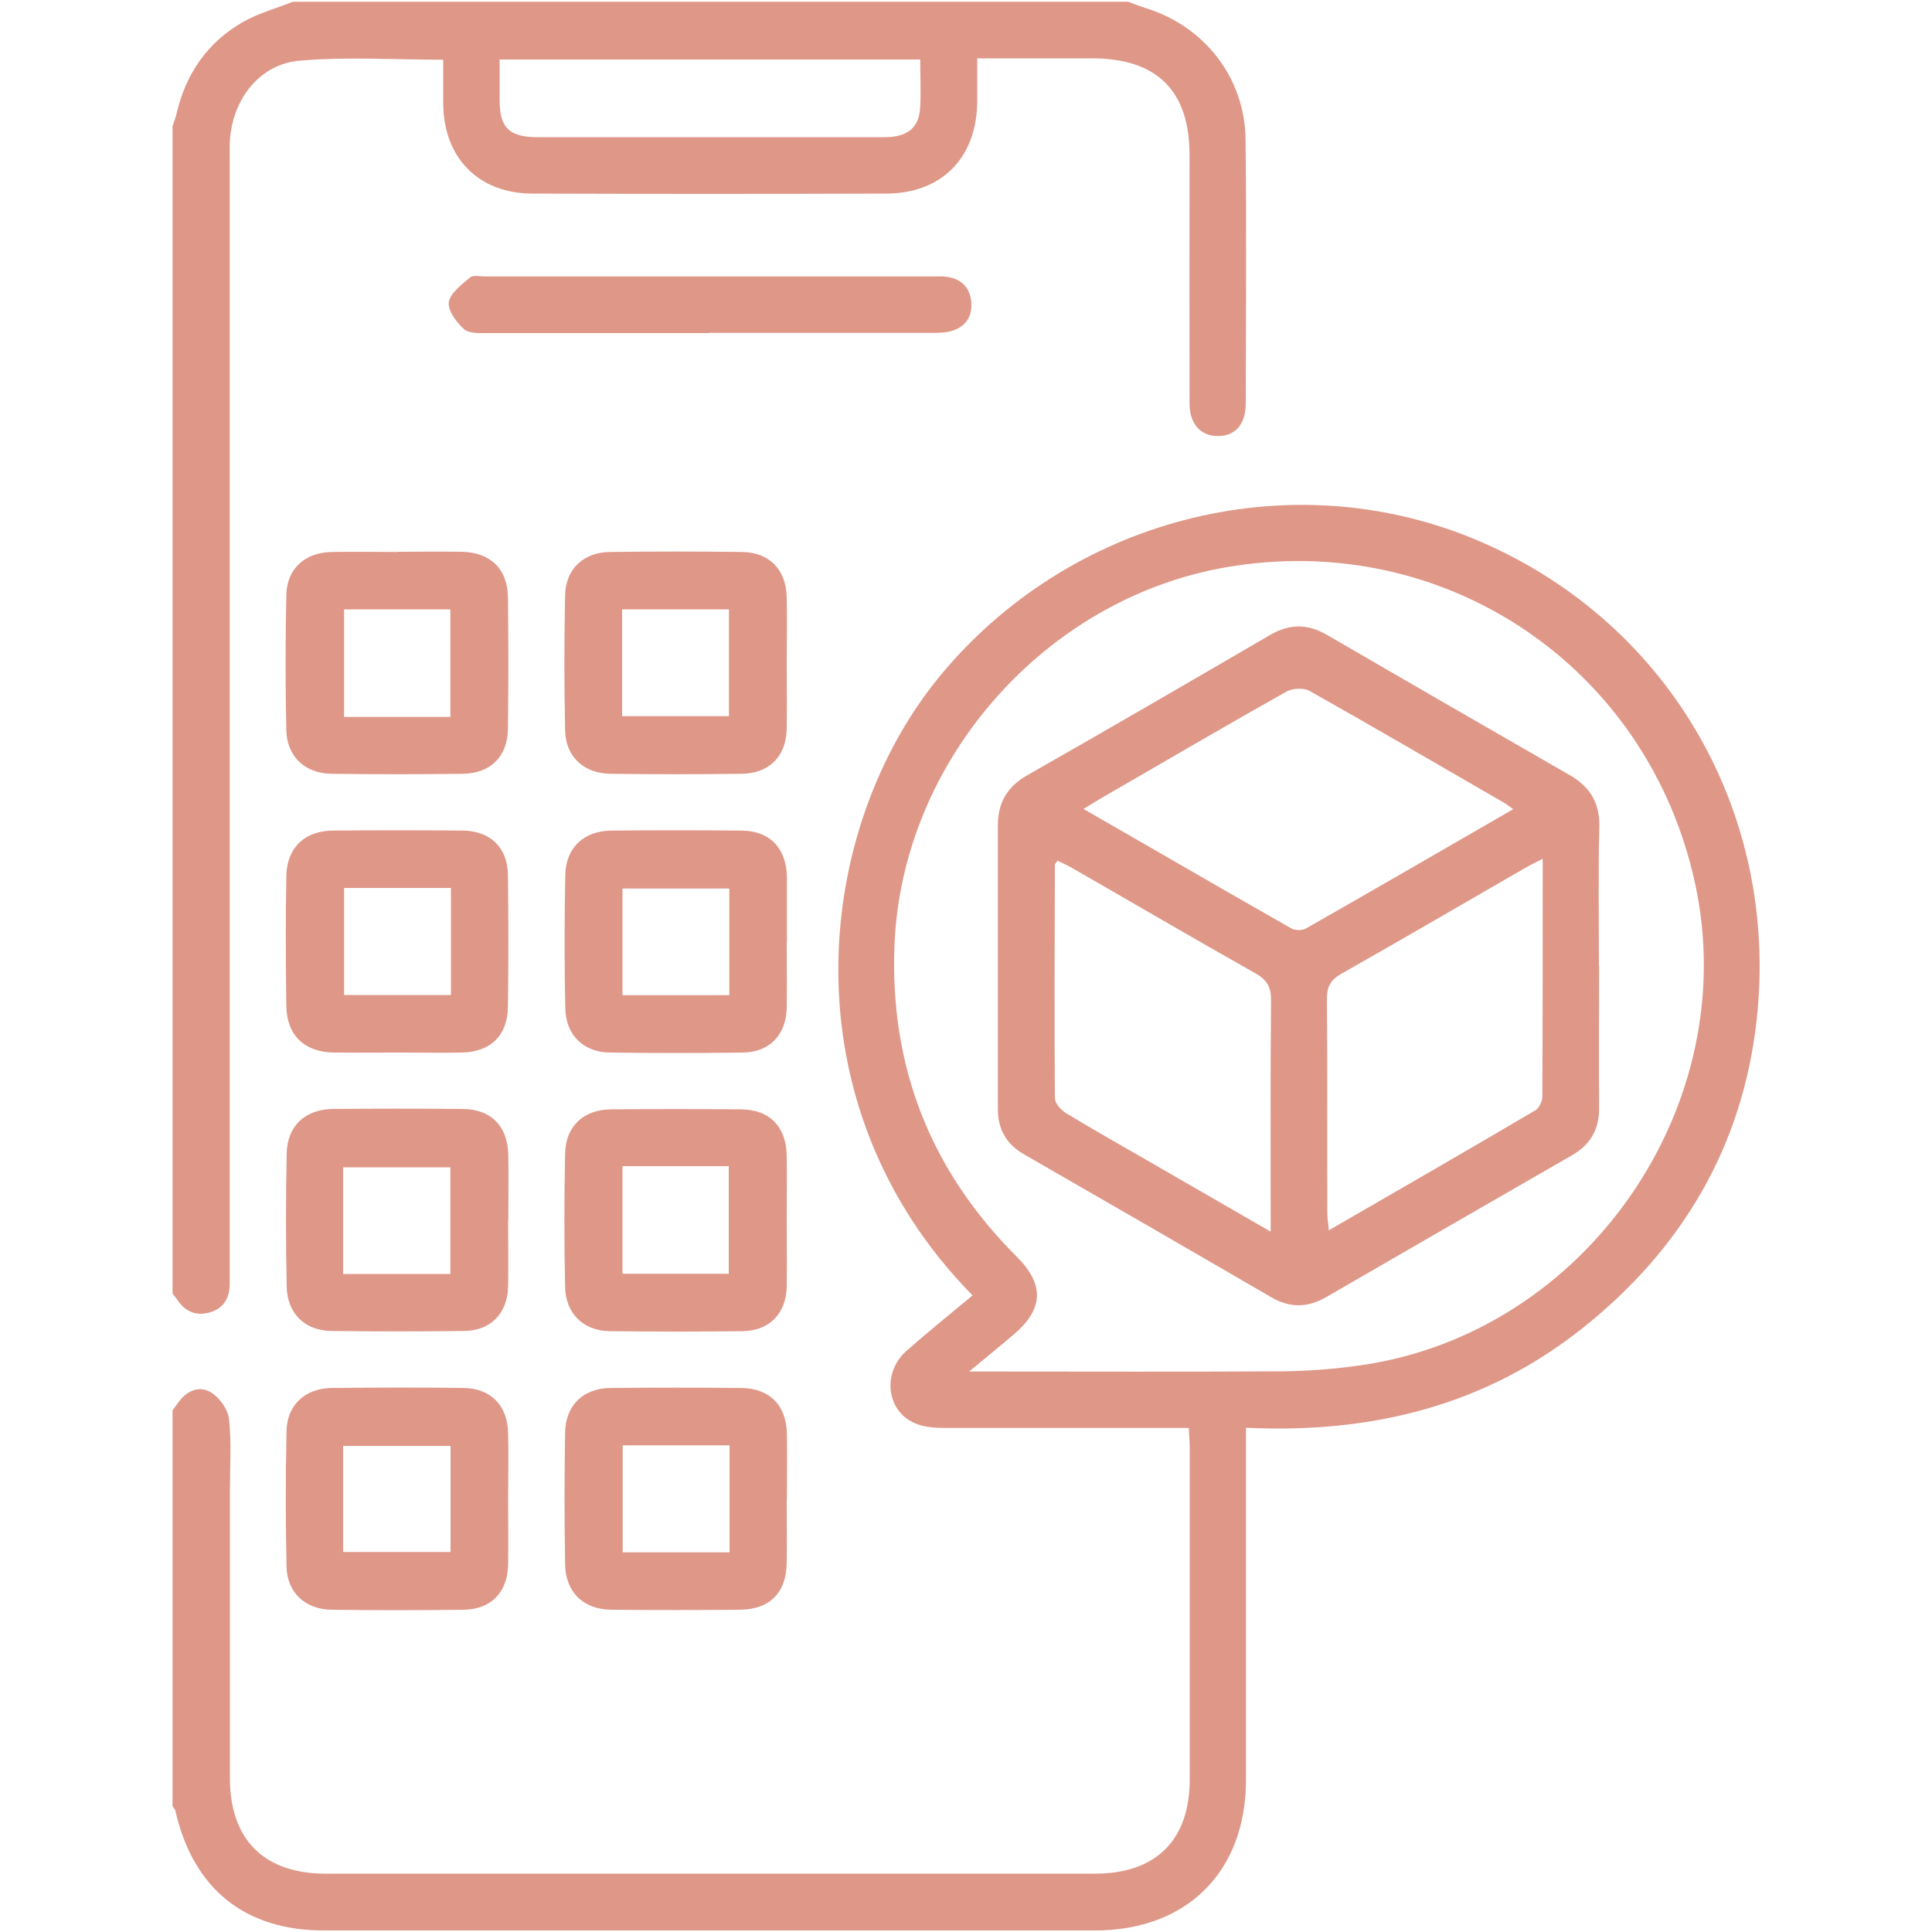 <svg xmlns="http://www.w3.org/2000/svg" id="Layer_2" data-name="Layer 2" viewBox="0 0 100 100"><defs><style> .cls-1 { fill: none; } .cls-1, .cls-2 { stroke-width: 0px; } .cls-2 { fill: #d26b56; opacity: .7; } </style></defs><g id="Layer_1-2" data-name="Layer 1"><g id="Local_Delivery_App_" data-name="Local Delivery App "><g id="_5c8BF5.tif" data-name="5c8BF5.tif"><g><path class="cls-2" d="M8.93,73c.09-.13.19-.25.28-.38.42-.61,1.06-.92,1.68-.57.45.26.9.88.96,1.38.14,1.22.05,2.46.05,3.7,0,4.97,0,9.94,0,14.91,0,3.18,1.77,4.94,4.95,4.94,13.28,0,26.56,0,39.84,0,3.14,0,4.89-1.74,4.89-4.87,0-5.72,0-11.43,0-17.15,0-.32-.03-.63-.05-1.05-.41,0-.76,0-1.11,0-3.8,0-7.6,0-11.4,0-.51,0-1.06-.02-1.53-.19-1.59-.56-1.89-2.64-.56-3.81,1.11-.98,2.27-1.91,3.41-2.86-9.74-9.9-8.23-24.13-1.68-32.07,6.65-8.06,17.89-11.07,27.55-7.12,9.99,4.09,15.93,14.06,14.71,24.97-.73,6.5-3.84,11.78-8.94,15.86-5.08,4.07-10.98,5.52-17.49,5.21,0,.52,0,.9,0,1.28,0,5.65,0,11.3,0,16.96,0,4.74-3.06,7.78-7.81,7.78-13.31,0-26.62,0-39.93,0-4.08,0-6.76-2.17-7.67-6.19-.02-.09-.1-.16-.15-.24,0-6.82,0-13.65,0-20.47ZM50.17,70.99c.58,0,.86,0,1.14,0,5,0,10,.02,15-.01,1.39-.01,2.79-.12,4.17-.32,11.63-1.69,19.75-13.43,17.26-24.92-2.43-11.23-12.96-18.33-24.27-16.38-9.39,1.62-16.77,10.01-17.17,19.52-.26,6.32,1.86,11.71,6.33,16.17,1.44,1.44,1.39,2.71-.17,4.03-.68.58-1.37,1.14-2.3,1.91Z"></path><path class="cls-2" d="M58.42.1c.3.11.59.23.89.32,3.05.95,5.13,3.62,5.16,6.81.05,4.55.02,9.09.01,13.64,0,1.09-.54,1.7-1.44,1.7-.89,0-1.47-.62-1.47-1.69-.01-4.29,0-8.57,0-12.86,0-3.33-1.69-5-5.05-5-1.94,0-3.88,0-5.94,0,0,.82,0,1.55,0,2.29-.04,2.87-1.85,4.7-4.7,4.71-6.1.02-12.2.02-18.31,0-2.8,0-4.61-1.85-4.63-4.66,0-.74,0-1.48,0-2.27-2.54,0-5-.16-7.44.05-2.06.18-3.46,1.99-3.6,4.12-.02.36-.01.71-.01,1.07,0,19.03,0,38.06,0,57.09,0,.32,0,.65,0,.97.01.72-.26,1.29-.97,1.52-.73.24-1.34,0-1.76-.66-.07-.1-.15-.19-.23-.29,0-20.14,0-40.29,0-60.43.07-.21.15-.41.2-.62.48-2.08,1.6-3.72,3.46-4.78.8-.45,1.71-.7,2.57-1.04,14.42,0,28.84,0,43.26,0ZM47.63,3.08h-21.77c0,.74,0,1.41,0,2.09,0,1.44.49,1.92,1.93,1.93,2.5,0,5,0,7.49,0,3.5,0,7.01,0,10.51,0,1.15,0,1.75-.46,1.83-1.45.06-.83.01-1.67.01-2.57Z"></path><path class="cls-2" d="M20.58,28.56c1.1,0,2.21-.02,3.31,0,1.49.03,2.38.88,2.4,2.35.03,2.27.03,4.55,0,6.82-.02,1.43-.9,2.3-2.33,2.32-2.27.03-4.55.03-6.82,0-1.35-.02-2.29-.89-2.32-2.25-.05-2.34-.05-4.68,0-7.01.03-1.36.97-2.19,2.34-2.22,1.14-.02,2.27,0,3.41,0ZM23.31,37.11v-5.57h-5.5v5.57h5.5Z"></path><path class="cls-2" d="M40.72,34.31c0,1.14.02,2.27,0,3.41-.03,1.43-.9,2.31-2.32,2.33-2.27.03-4.55.03-6.82,0-1.36-.02-2.3-.88-2.33-2.24-.05-2.34-.05-4.68,0-7.01.03-1.36.97-2.22,2.33-2.23,2.27-.03,4.55-.03,6.82,0,1.42.02,2.28.9,2.32,2.33.03,1.14,0,2.27,0,3.41ZM32.2,37.07h5.53v-5.53h-5.53v5.53Z"></path><path class="cls-2" d="M20.59,54.48c-1.1,0-2.21.01-3.31,0-1.52-.02-2.44-.89-2.46-2.42-.03-2.24-.04-4.48,0-6.72.03-1.47.95-2.34,2.42-2.35,2.24-.02,4.48-.02,6.72,0,1.43.02,2.32.89,2.33,2.31.03,2.27.03,4.55,0,6.82-.02,1.48-.9,2.33-2.39,2.36-1.1.02-2.21,0-3.31,0ZM23.34,45.96h-5.53v5.54h5.53v-5.54Z"></path><path class="cls-2" d="M40.72,48.78c0,1.14.02,2.27,0,3.41-.04,1.38-.89,2.27-2.26,2.29-2.3.03-4.61.03-6.91,0-1.35-.02-2.26-.91-2.29-2.28-.05-2.3-.05-4.61,0-6.92.03-1.41.96-2.27,2.38-2.29,2.24-.02,4.48-.02,6.72,0,1.48.01,2.33.89,2.37,2.38,0,.06,0,.13,0,.19,0,1.07,0,2.14,0,3.22h0ZM37.75,45.99h-5.53v5.52h5.53v-5.52Z"></path><path class="cls-2" d="M26.3,63.2c0,1.14.02,2.27,0,3.41-.04,1.37-.9,2.26-2.26,2.28-2.3.03-4.61.03-6.91,0-1.35-.02-2.26-.91-2.29-2.28-.05-2.3-.05-4.61,0-6.92.03-1.41.96-2.27,2.38-2.29,2.24-.02,4.48-.02,6.72,0,1.48.01,2.34.89,2.37,2.38.02,1.14,0,2.27,0,3.41ZM17.76,65.94h5.55v-5.52h-5.55v5.52Z"></path><path class="cls-2" d="M40.72,63.21c0,1.14.02,2.27,0,3.41-.04,1.37-.9,2.26-2.27,2.28-2.3.03-4.61.03-6.91,0-1.34-.02-2.26-.91-2.29-2.28-.05-2.3-.05-4.61,0-6.92.03-1.41.96-2.27,2.38-2.28,2.24-.02,4.48-.02,6.72,0,1.48.01,2.34.89,2.37,2.38.02,1.14,0,2.27,0,3.41ZM32.22,60.36v5.57h5.5v-5.57h-5.5Z"></path><path class="cls-2" d="M26.3,77.59c0,1.14.02,2.27,0,3.41-.03,1.43-.9,2.31-2.32,2.32-2.27.03-4.55.03-6.82,0-1.36-.02-2.3-.88-2.33-2.24-.05-2.34-.05-4.68,0-7.01.03-1.36.97-2.21,2.34-2.23,2.27-.02,4.55-.03,6.82,0,1.42.02,2.28.91,2.31,2.34.03,1.14,0,2.27,0,3.41ZM17.76,80.33h5.56v-5.49h-5.56v5.49Z"></path><path class="cls-2" d="M40.72,77.61c0,1.1.02,2.21,0,3.31-.03,1.54-.89,2.39-2.44,2.4-2.21.02-4.42.02-6.62,0-1.46-.01-2.39-.9-2.41-2.36-.04-2.27-.04-4.55,0-6.82.03-1.42.95-2.29,2.37-2.3,2.24-.02,4.48-.02,6.72,0,1.49.01,2.35.88,2.39,2.36.02,1.14,0,2.27,0,3.41ZM37.76,74.81h-5.53v5.54h5.53v-5.54Z"></path><path class="cls-2" d="M36.7,17.24c-3.83,0-7.65,0-11.48,0-.41,0-.95.03-1.21-.21-.39-.35-.84-.96-.78-1.39.08-.48.67-.91,1.1-1.28.15-.13.5-.05.76-.05,7.75,0,15.5,0,23.25,0,.23,0,.46-.02.68.02.73.11,1.17.53,1.25,1.27.07.74-.25,1.28-.95,1.51-.36.12-.76.12-1.15.12-3.83,0-7.65,0-11.48,0Z"></path><path class="cls-2" d="M82.77,50.02c0,2.44-.02,4.87,0,7.31.01,1.12-.44,1.91-1.41,2.47-4.25,2.44-8.48,4.89-12.72,7.34-.95.55-1.88.57-2.85,0-4.26-2.48-8.53-4.94-12.8-7.4-.9-.52-1.34-1.29-1.34-2.32,0-4.9,0-9.81,0-14.71,0-1.18.5-2.01,1.55-2.6,4.2-2.39,8.38-4.82,12.55-7.25,1-.58,1.93-.58,2.93,0,4.18,2.43,8.36,4.84,12.55,7.25,1.05.6,1.58,1.42,1.55,2.69-.06,2.4-.02,4.81-.02,7.21ZM65.77,63.74c0-4.14-.02-8.06.02-11.98,0-.67-.21-1.04-.79-1.37-3.19-1.8-6.35-3.65-9.52-5.47-.24-.14-.5-.25-.74-.37-.07.11-.14.16-.14.21-.01,4.02-.03,8.05,0,12.07,0,.27.31.62.57.78,1.33.81,2.68,1.57,4.03,2.35,2.13,1.23,4.25,2.45,6.57,3.79ZM78.33,41.89c-.22-.16-.32-.24-.43-.31-3.37-1.95-6.73-3.91-10.12-5.82-.3-.17-.88-.14-1.2.04-3.22,1.81-6.41,3.68-9.61,5.53-.27.16-.53.32-.89.54,3.67,2.11,7.2,4.16,10.75,6.18.2.12.58.12.78,0,3.55-2.02,7.08-4.07,10.72-6.17ZM79.85,44.45c-.4.21-.66.33-.9.47-3.17,1.83-6.33,3.67-9.52,5.48-.55.31-.75.66-.75,1.29.03,3.7.01,7.4.02,11.09,0,.27.05.53.08.9,3.65-2.11,7.18-4.14,10.69-6.21.19-.11.36-.46.36-.69.02-4.05.02-8.11.02-12.34Z"></path></g></g><rect class="cls-1" width="100" height="100"></rect></g></g></svg>